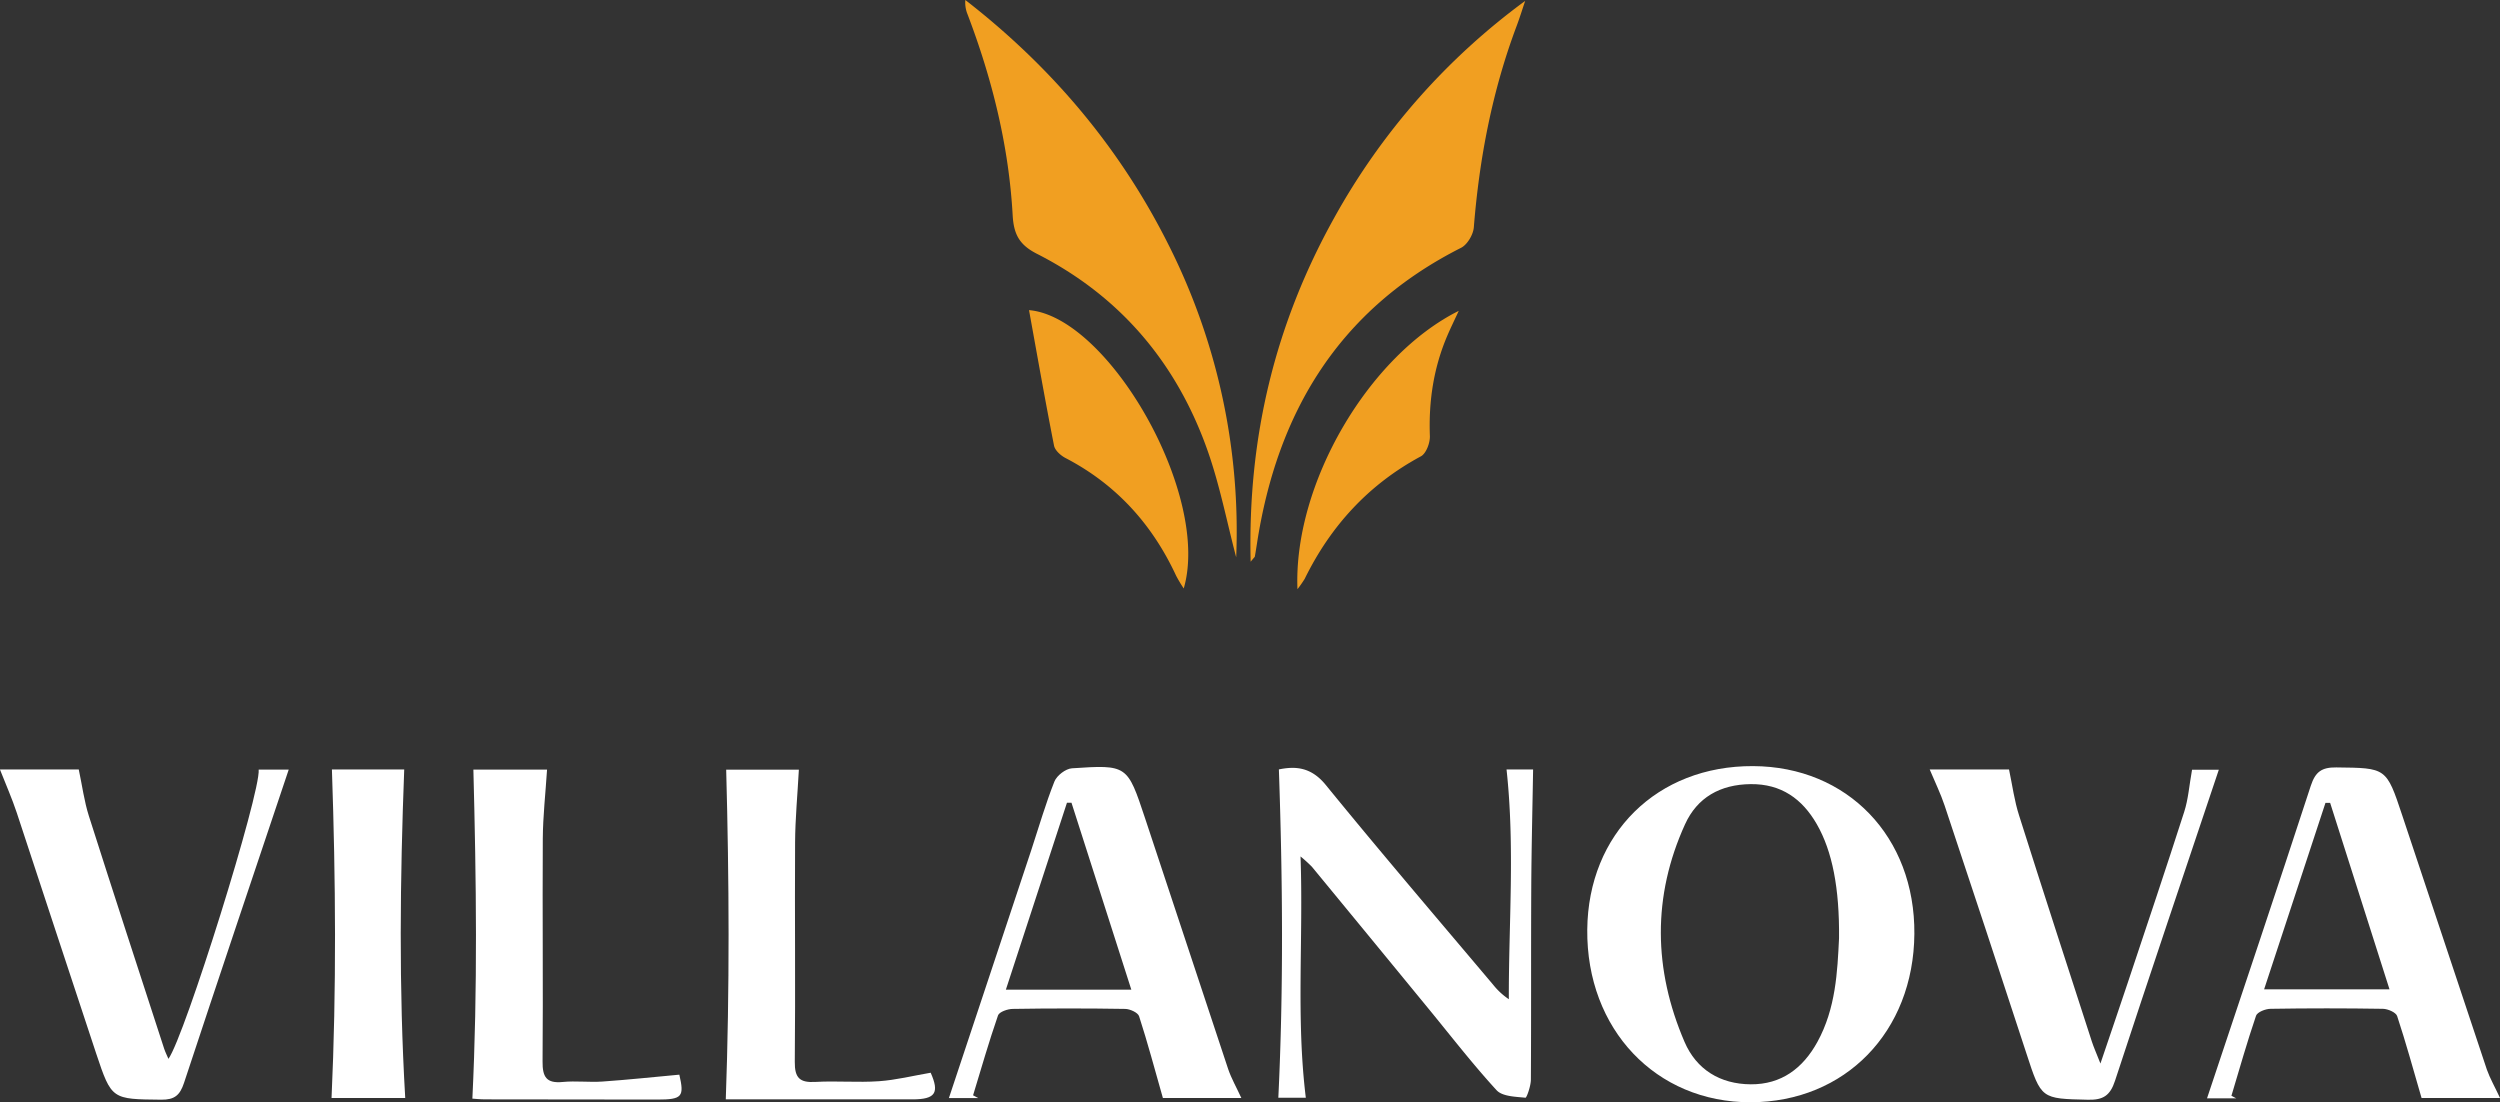 <?xml version="1.0" encoding="UTF-8"?> <svg xmlns="http://www.w3.org/2000/svg" id="Layer_1" data-name="Layer 1" viewBox="0 0 991.96 437.36"><rect x="0" y="0" width="991.96" height="437.36" fill="#333333" stroke="none"/><defs><style>.cls-1{fill:#fff;}.cls-2{fill:#f19f21;}</style></defs><path class="cls-1" d="M739.61,625.3c37.48.16,64.3,28.05,64,66.57-.3,38.84-27.43,66.73-65,66.81s-65.17-29-64.79-68.52C674.19,652.09,701.53,625.13,739.61,625.3Zm34.11,68.3c.2-19.82-2.65-34.53-8.83-45.27-5.78-10.05-14.11-16-26.21-15.88s-21.24,5.3-26.07,15.95c-13,28.58-12.52,57.64-.21,86.29,4.72,11,14.12,16.79,26.28,16.87s20.68-6.33,26.44-16.79C772.44,721.47,773.08,706.85,773.72,693.6Z" transform="translate(-44.02 -321.32)"></path><path class="cls-2" d="M534.52,542.46c-3.68-14-6.44-28.31-11.2-41.93-12.21-34.91-34.63-61.59-67.77-78.46-7-3.54-9.29-7.67-9.72-15.31-1.52-27.47-8.09-53.95-17.86-79.65a12.34,12.34,0,0,1-.92-5.79c34.2,26.53,61.48,58.74,80.83,97.54A252.35,252.35,0,0,1,534.52,542.46Z" transform="translate(-44.02 -321.32)"></path><path class="cls-2" d="M540.26,544.2c-1.24-49.57,9.82-94.52,33.17-136.48a267,267,0,0,1,75.76-86.05c-1.12,3.31-2.15,6.66-3.38,9.93-9.69,25.79-14.81,52.52-17,79.93-.23,2.88-2.58,6.87-5.07,8.12-48.44,24.47-73,65.26-81,117.5-.26,1.66-.52,3.31-.82,5C541.91,542.31,541.66,542.48,540.26,544.2Z" transform="translate(-44.02 -321.32)"></path><path class="cls-1" d="M641.79,626.63h10.54c-.26,15.94-.65,31.37-.73,46.81-.13,25.4,0,50.81-.15,76.21,0,2.53-1.66,7.28-2.16,7.23-3.95-.41-9.18-.48-11.47-3-9.54-10.4-18.19-21.62-27.16-32.54q-23-28.05-46.08-56.08a57.8,57.8,0,0,0-4.53-4.12c1.16,32.92-1.8,64.09,2.1,95.75H551.24c2.09-43.33,1.73-86.4.22-130.28,6.27-1.26,12.63-1.16,18.59,6.15,21.79,26.74,44.25,53,66.47,79.34a27.49,27.49,0,0,0,6.18,5.69C642.62,687.65,645.16,657.57,641.79,626.63Z" transform="translate(-44.02 -321.32)"></path><path class="cls-1" d="M1036,757h-31.14c-3.3-11.35-6.22-22-9.69-32.52-.48-1.47-3.69-2.85-5.65-2.88q-22.28-.36-44.56,0c-2,0-5.29,1.3-5.78,2.75-3.57,10.48-6.58,21.15-9.77,31.77l1.91,1H919.73c13.84-41.55,27.7-82.73,41.17-124,1.83-5.59,4.35-7.37,10.14-7.3,19.82.23,19.83,0,26.14,19q16.77,50.44,33.58,100.87C1032,749.19,1033.9,752.51,1036,757Zm-43.86-43.12c-8-25.17-15.78-49.6-23.56-74l-1.85,0-24.35,74Z" transform="translate(-44.02 -321.32)"></path><path class="cls-1" d="M536.57,757H505.44c-3.21-11.28-6.06-22-9.45-32.46-.47-1.45-3.6-2.87-5.53-2.9q-22.29-.36-44.58,0c-2,0-5.37,1.17-5.86,2.57-3.62,10.46-6.67,21.12-9.9,31.71l2,1.09H420.53c11-33,21.84-65.71,32.68-98.37,3-9.1,5.66-18.35,9.19-27.24.94-2.36,4.45-5.06,6.94-5.23,22-1.47,22-1.3,29,19.74q16.45,49.83,33,99.61C532.6,749.24,534.62,752.74,536.57,757Zm-43.66-43c-8.1-25.28-15.92-49.72-23.74-74.16h-1.8c-8,24.5-16,49-24.24,74.17Z" transform="translate(-44.02 -321.32)"></path><path class="cls-1" d="M44,626.64H75.27c1.38,6.48,2.16,12.6,4,18.4,9.81,30.83,19.88,61.59,29.88,92.37.43,1.31,1.07,2.56,1.7,4.05,6.5-9,36.67-105.64,35.81-114.78h11.92c-14,41.7-27.9,83-41.54,124.3-1.62,4.91-3.75,6.74-9.06,6.68-19.57-.21-19.69,0-25.8-18.32-10.59-31.84-21-63.75-31.53-95.6C48.79,638.14,46.39,632.72,44,626.64Z" transform="translate(-44.02 -321.32)"></path><path class="cls-1" d="M809.7,626.64h31.47c1.35,6.39,2.13,12.49,4,18.27,9.47,29.94,19.19,59.8,28.86,89.67.72,2.22,1.69,4.36,3.41,8.73,4.1-12.12,7.55-22.19,10.92-32.29,7.5-22.51,15.08-45,22.32-67.58,1.63-5.07,2-10.54,3.11-16.7h10.62c-13.84,41.31-27.72,82.28-41.18,123.4-1.93,5.9-4.71,7.67-10.7,7.54-18.65-.43-18.55-.24-24.46-18.37Q832,690.1,815.63,641C814.07,636.28,811.86,631.82,809.7,626.64Z" transform="translate(-44.02 -321.32)"></path><path class="cls-1" d="M332.16,626.71H361c-.54,10-1.45,19.46-1.5,28.9-.17,29,.17,58-.12,87-.07,6.47,2,8.37,8.23,8,8.37-.48,16.81.31,25.16-.28,6.78-.47,13.47-2.16,20.53-3.37,3.49,7.9,2,10.57-7.23,10.57l-66.89,0H332C333.56,713.67,333.34,670.59,332.16,626.71Z" transform="translate(-44.02 -321.32)"></path><path class="cls-1" d="M231.85,626.68h29.23c-.61,9.52-1.63,18.47-1.69,27.43-.18,29.45.16,58.9-.09,88.36-.06,6.18,1.51,8.8,8,8.16,5.22-.51,10.55.2,15.79-.17,10.08-.7,20.14-1.78,30.48-2.73,2,8.73,1.23,9.88-8.74,9.88q-34.12,0-68.25-.08c-2.11,0-4.22-.23-5.13-.29C233.57,713.7,233,670.64,231.85,626.68Z" transform="translate(-44.02 -321.32)"></path><path class="cls-1" d="M175.72,626.62h28.69c-1.66,43.57-2.16,86.63.4,130.37H175.57C177.55,713.75,177.22,670.64,175.72,626.62Z" transform="translate(-44.02 -321.32)"></path><path class="cls-2" d="M513.71,554.81a54,54,0,0,1-3-5c-9.48-20.45-23.8-36.3-43.94-46.77-1.89-1-4.15-3-4.53-4.93-3.54-18-6.71-36.06-9.92-53.74C483.9,447.05,524.56,517.72,513.71,554.81Z" transform="translate(-44.02 -321.32)"></path><path class="cls-2" d="M558.83,555.1c-1.64-41.84,28.25-92.64,64-110.44-1.77,3.82-3.19,6.71-4.46,9.67-5.49,12.76-7.51,26.07-7,39.95.12,2.73-1.47,7-3.57,8.11C587.07,513.54,572,530,561.7,551A45.08,45.08,0,0,1,558.83,555.1Z" transform="translate(-44.02 -321.32)"></path></svg> 